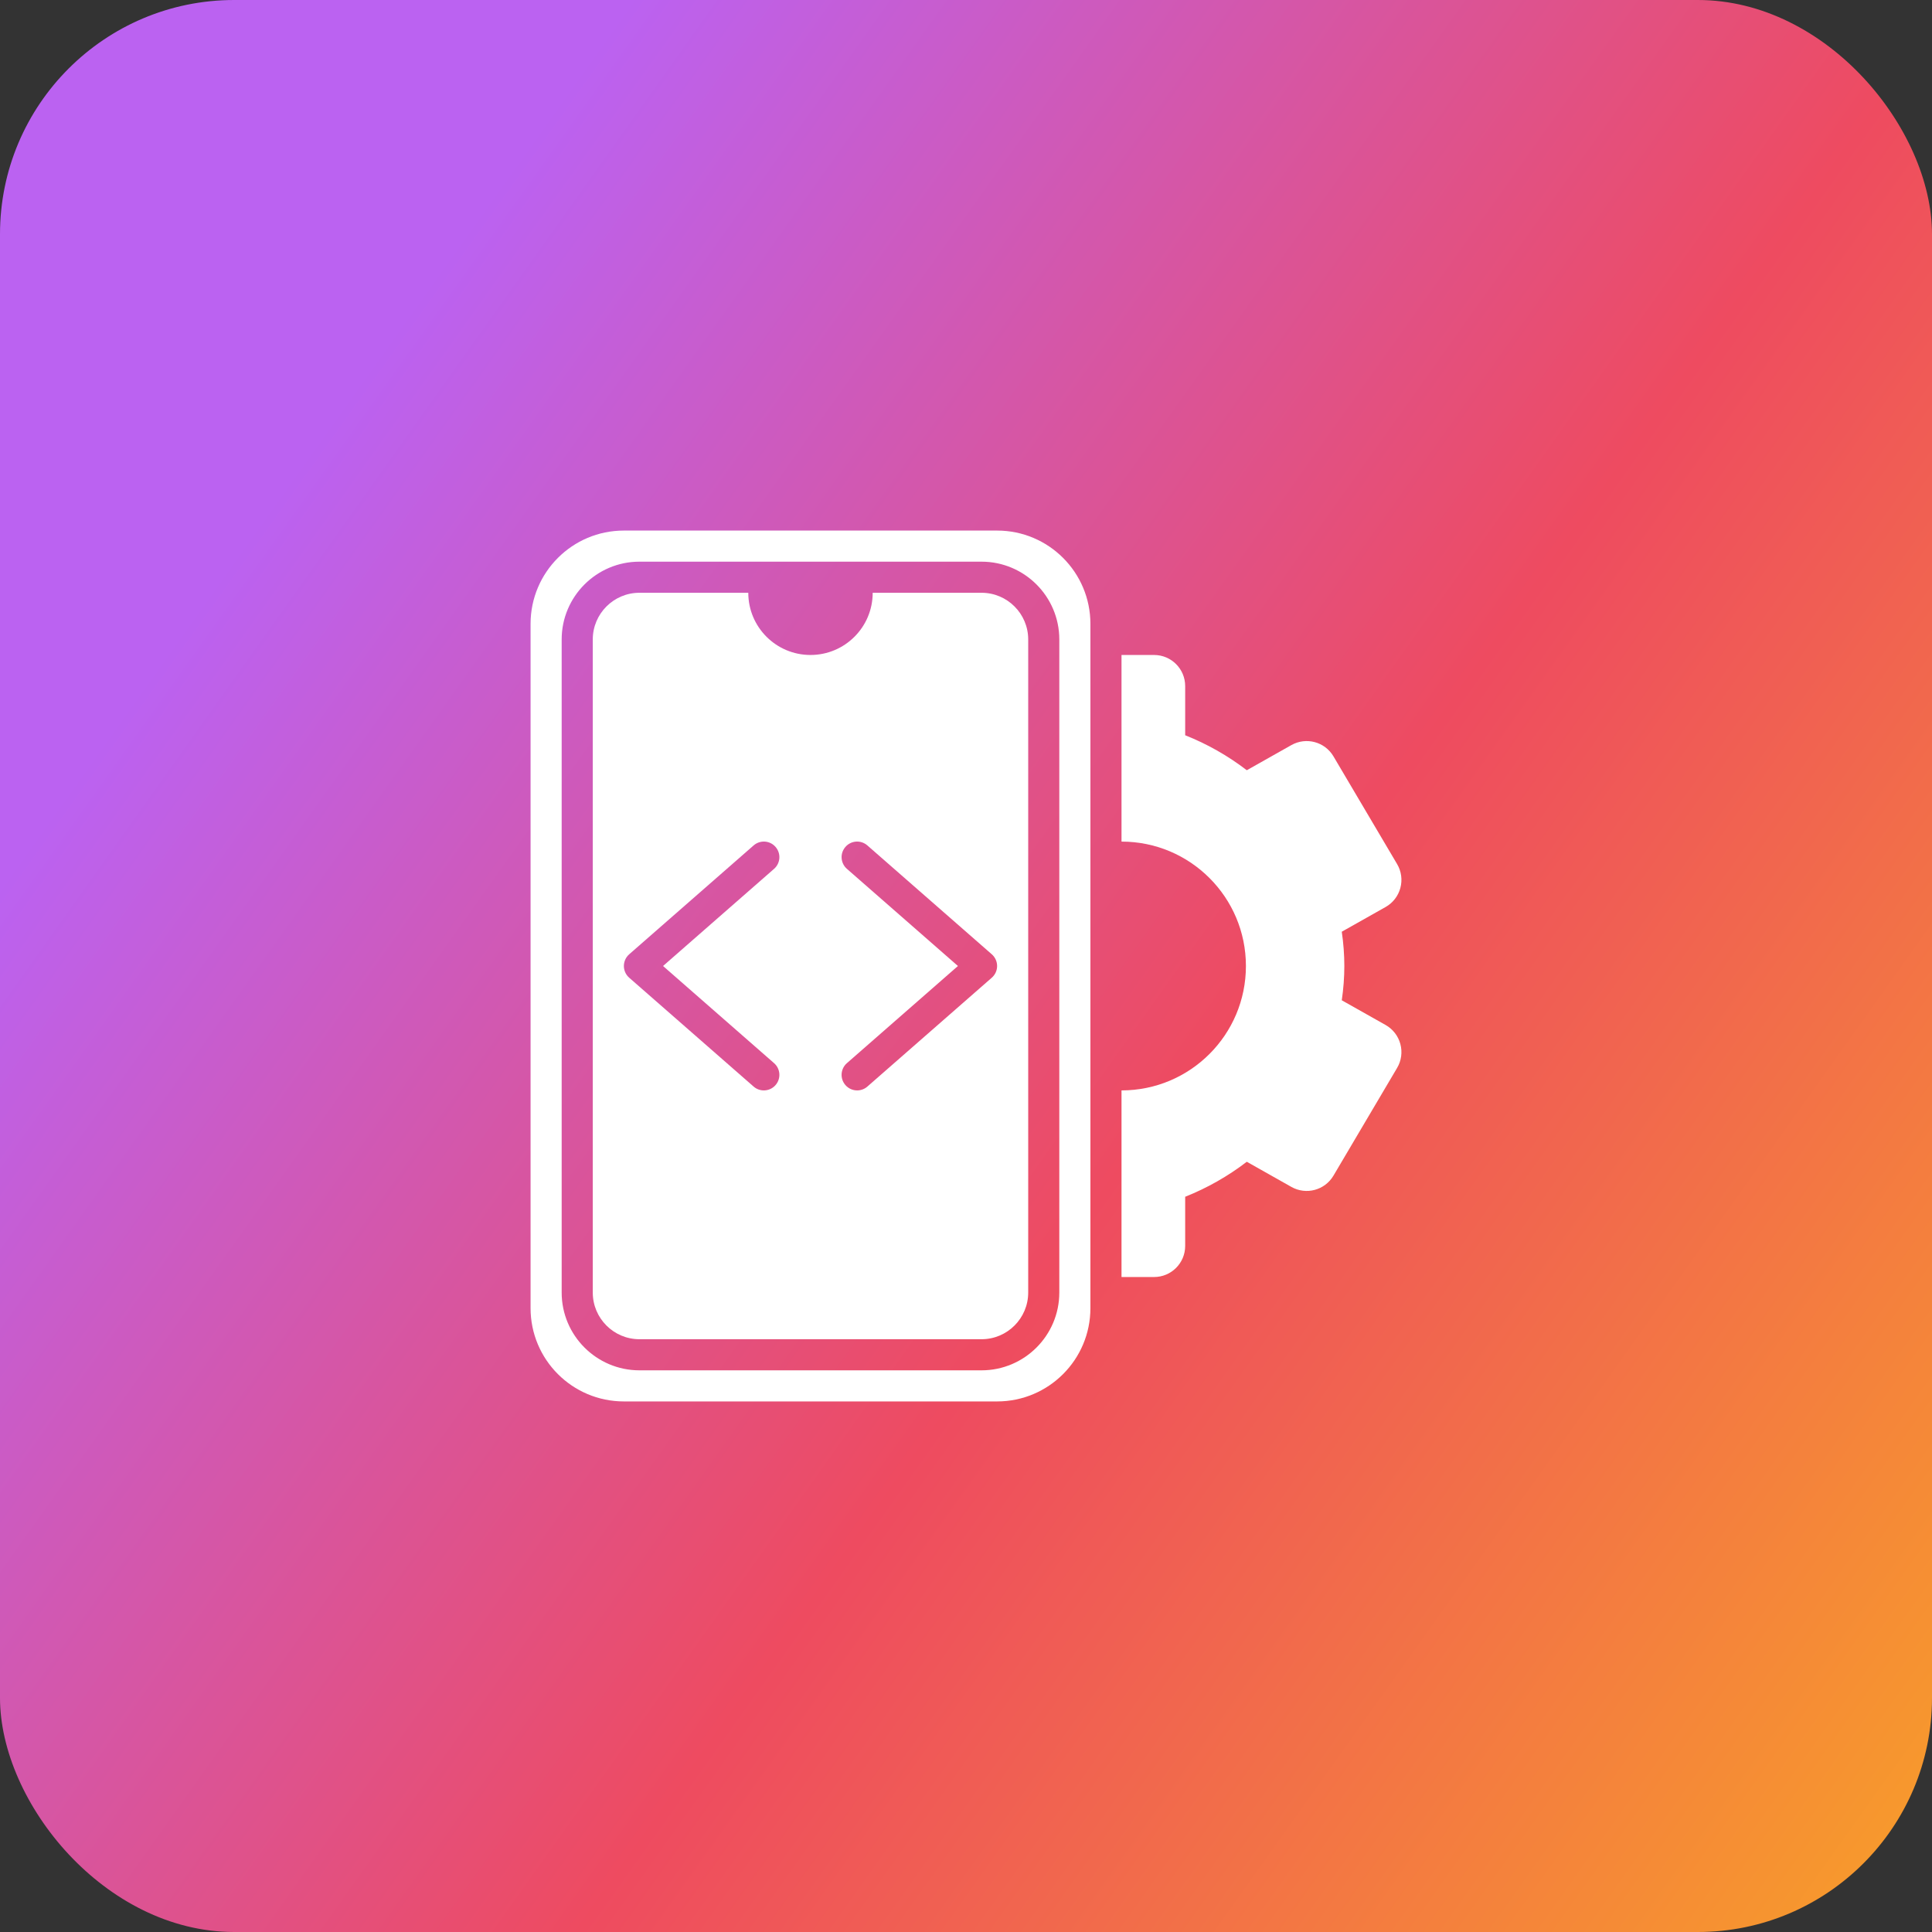 <svg width="132" height="132" viewBox="0 0 132 132" fill="none" xmlns="http://www.w3.org/2000/svg">
<rect x="0" y="0" width="132" height="132" fill="#333333" stroke="none"/>
<rect width="132" height="132" rx="16" fill="url(#paint0_linear_2497_2797)"/>
<path d="M68.125 36.25H42.625C39.104 36.25 36.25 39.104 36.25 42.625V89.375C36.25 92.896 39.104 95.75 42.625 95.75H68.125C71.646 95.75 74.5 92.896 74.5 89.375V42.625C74.5 39.104 71.646 36.25 68.125 36.25ZM72.375 88.312C72.375 91.242 69.993 93.625 67.062 93.625H43.688C40.758 93.625 38.375 91.242 38.375 88.312V43.688C38.375 40.758 40.758 38.375 43.688 38.375H67.062C69.993 38.375 72.375 40.758 72.375 43.688V88.312Z" fill="white"/>
<path d="M67.062 40.5H59.625C59.625 42.847 57.722 44.75 55.375 44.75C53.028 44.75 51.125 42.847 51.125 40.5H43.688C41.93 40.5 40.5 41.93 40.5 43.688V88.312C40.5 90.07 41.93 91.5 43.688 91.5H67.062C68.82 91.5 70.25 90.07 70.25 88.312V43.688C70.25 41.93 68.82 40.5 67.062 40.5ZM52.887 72.638C53.329 73.025 53.373 73.696 52.987 74.137C52.777 74.378 52.483 74.5 52.188 74.5C51.938 74.5 51.69 74.414 51.488 74.237L42.988 66.8C42.757 66.598 42.625 66.306 42.625 66C42.625 65.694 42.757 65.402 42.988 65.2L51.488 57.763C51.93 57.376 52.6 57.418 52.987 57.863C53.373 58.304 53.329 58.975 52.887 59.362L45.301 66L52.887 72.638ZM67.762 66.8L59.262 74.237C59.06 74.414 58.812 74.5 58.562 74.5C58.267 74.5 57.973 74.378 57.763 74.137C57.377 73.696 57.421 73.025 57.863 72.638L65.449 66L57.863 59.362C57.421 58.975 57.377 58.304 57.763 57.863C58.15 57.418 58.82 57.376 59.262 57.763L67.762 65.2C67.993 65.402 68.125 65.694 68.125 66C68.125 66.306 67.993 66.598 67.762 66.8Z" fill="white"/>
<path d="M94.669 70.031L91.674 68.342C91.79 67.551 91.849 66.769 91.849 66C91.849 65.231 91.79 64.449 91.674 63.658L94.669 61.969C95.167 61.688 95.53 61.219 95.677 60.668C95.825 60.116 95.746 59.529 95.455 59.037L91.106 51.676C90.518 50.682 89.244 50.337 88.232 50.906L85.185 52.625C83.901 51.638 82.477 50.83 80.975 50.235V46.875C80.975 45.702 80.024 44.75 78.85 44.75H76.625V57.5C81.32 57.5 85.125 61.306 85.125 66C85.125 70.695 81.32 74.5 76.625 74.5V87.25H78.85C80.024 87.25 80.975 86.299 80.975 85.125V81.766C82.477 81.17 83.901 80.361 85.185 79.375L88.232 81.094C89.244 81.664 90.518 81.319 91.106 80.324L95.455 72.963C95.746 72.472 95.825 71.884 95.677 71.332C95.53 70.781 95.167 70.312 94.669 70.031Z" fill="white"/>
<defs>
<linearGradient id="paint0_linear_2497_2797" x1="-8.286" y1="4.995" x2="167.105" y2="129.896" gradientUnits="userSpaceOnUse">
<stop offset="0.181" stop-color="#BB62F1"/>
<stop offset="0.523" stop-color="#EE4B60"/>
<stop offset="0.997" stop-color="#FBBD15"/>
</linearGradient>
</defs>
</svg>
